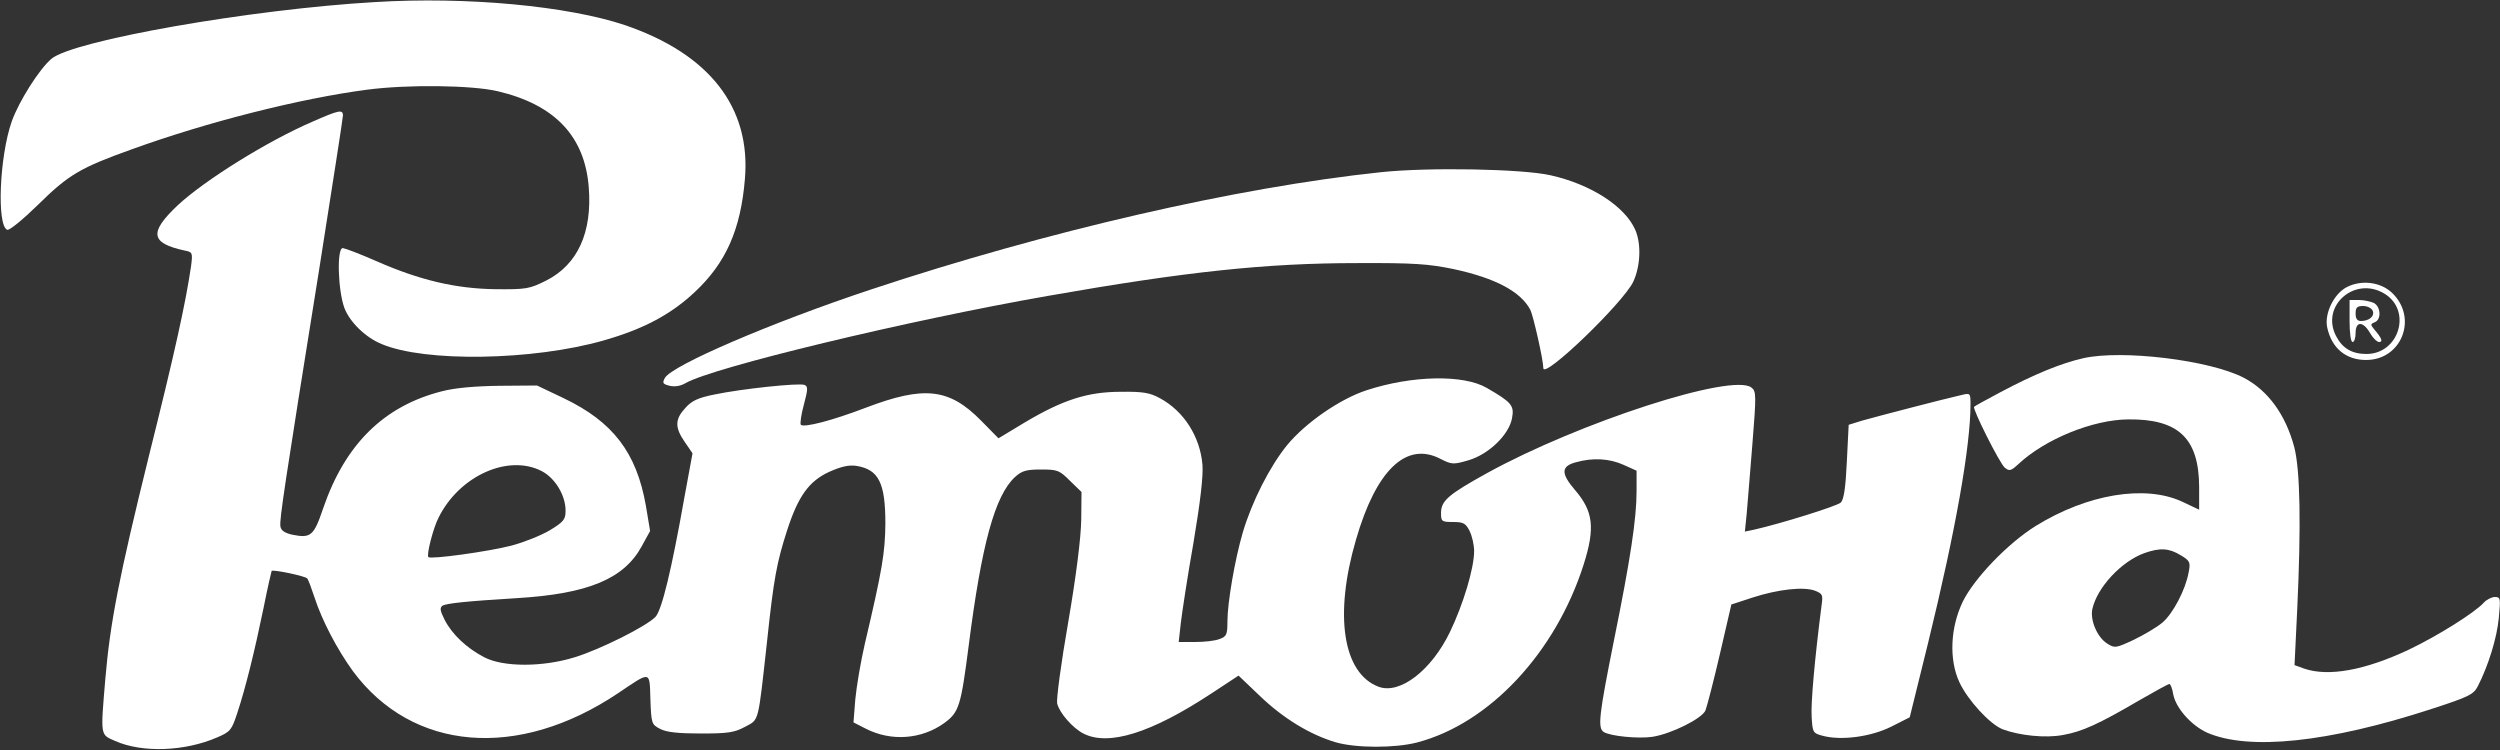<svg width="100" height="30" viewBox="0 0 100 30" fill="none" xmlns="http://www.w3.org/2000/svg">
<rect x="0" y="0" width="100" height="30" fill="#333333" stroke="none"/>
<g clip-path="url(#clip0_127_84)">
<path d="M14.982 0.084C10.024 0.372 2.924 1.62 2.057 2.352C1.576 2.76 0.758 4.044 0.469 4.86C-0.024 6.264 -0.133 9.024 0.289 9.192C0.373 9.228 0.926 8.772 1.516 8.196C2.743 6.984 3.213 6.708 5.295 5.964C8.315 4.872 12.021 3.936 14.681 3.588C16.317 3.372 18.881 3.408 19.904 3.648C22.202 4.188 23.393 5.46 23.55 7.488C23.694 9.3 23.104 10.584 21.853 11.22C21.179 11.556 21.059 11.58 19.807 11.568C18.219 11.544 16.787 11.208 15.042 10.44C14.416 10.164 13.814 9.936 13.718 9.924C13.465 9.888 13.514 11.616 13.778 12.324C13.995 12.888 14.621 13.5 15.271 13.764C17.003 14.496 21.323 14.424 24.139 13.62C25.74 13.164 26.847 12.576 27.81 11.664C29.037 10.512 29.627 9.18 29.795 7.176C30.048 4.296 28.375 2.16 25.006 1.008C22.719 0.24 18.676 -0.144 14.982 0.084Z" fill="white"/>
<path d="M12.515 4.86C10.698 5.64 8.183 7.212 7.112 8.208C5.956 9.3 6.016 9.72 7.376 10.02C7.701 10.08 7.713 10.104 7.641 10.656C7.424 12.132 6.991 14.1 5.956 18.24C4.765 23.064 4.404 24.9 4.211 27.18C4.019 29.472 4.007 29.376 4.609 29.64C5.692 30.12 7.388 30.06 8.688 29.496C9.217 29.268 9.266 29.208 9.494 28.512C9.819 27.528 10.18 26.076 10.541 24.324C10.698 23.532 10.854 22.86 10.866 22.836C10.938 22.776 12.202 23.04 12.286 23.136C12.334 23.184 12.454 23.52 12.575 23.88C12.876 24.816 13.489 25.98 14.115 26.844C16.498 30.06 20.722 30.408 24.717 27.732C26.052 26.832 25.98 26.82 26.016 27.972C26.052 28.956 26.065 28.98 26.414 29.16C26.666 29.292 27.148 29.34 28.038 29.34C29.109 29.34 29.374 29.304 29.795 29.076C30.373 28.764 30.312 28.992 30.686 25.62C30.95 23.136 31.071 22.5 31.48 21.228C31.925 19.848 32.358 19.248 33.164 18.876C33.646 18.66 33.959 18.588 34.26 18.636C35.15 18.78 35.415 19.32 35.415 20.94C35.403 22.116 35.294 22.776 34.596 25.74C34.428 26.46 34.26 27.468 34.211 27.984L34.139 28.896L34.633 29.148C35.643 29.664 36.859 29.58 37.773 28.92C38.363 28.488 38.435 28.248 38.748 25.824C39.266 21.768 39.795 19.824 40.601 19.08C40.878 18.828 41.059 18.78 41.648 18.78C42.31 18.78 42.382 18.816 42.803 19.236L43.261 19.68L43.249 20.796C43.237 21.504 43.056 22.98 42.731 24.876C42.442 26.52 42.25 27.984 42.286 28.14C42.382 28.524 42.912 29.124 43.333 29.34C44.332 29.856 46.041 29.328 48.447 27.744L49.542 27.024L50.397 27.84C51.335 28.74 52.406 29.388 53.417 29.688C54.236 29.928 55.8 29.928 56.678 29.7C59.578 28.944 62.226 26.1 63.345 22.584C63.814 21.108 63.73 20.448 62.996 19.596C62.43 18.936 62.442 18.648 63.032 18.492C63.706 18.3 64.38 18.336 64.957 18.6L65.463 18.828V19.644C65.463 20.76 65.21 22.404 64.56 25.608C63.959 28.608 63.898 29.124 64.151 29.28C64.416 29.448 65.535 29.556 66.101 29.472C66.859 29.352 68.086 28.74 68.219 28.416C68.279 28.26 68.543 27.252 68.796 26.16L69.254 24.18L70.096 23.904C71.131 23.568 72.154 23.46 72.599 23.628C72.9 23.748 72.924 23.796 72.864 24.204C72.587 26.364 72.43 28.128 72.466 28.668C72.503 29.304 72.515 29.328 72.924 29.436C73.67 29.628 74.837 29.472 75.655 29.064L76.389 28.692L77.124 25.716C78.231 21.192 78.82 17.856 78.82 16.164C78.82 15.732 78.808 15.72 78.495 15.792C77.749 15.96 74.994 16.68 74.488 16.824L73.947 16.992L73.874 18.456C73.826 19.5 73.754 19.98 73.634 20.1C73.489 20.244 71.203 20.952 70.192 21.18L69.795 21.264L69.867 20.556C69.903 20.172 70 18.912 70.096 17.76C70.252 15.816 70.252 15.648 70.06 15.504C69.302 14.904 63.164 16.896 59.482 18.924C57.942 19.776 57.641 20.028 57.641 20.52C57.641 20.856 57.665 20.88 58.122 20.88C58.532 20.88 58.628 20.928 58.784 21.24C58.88 21.432 58.965 21.792 58.965 22.044C58.965 22.728 58.532 24.168 58.002 25.272C57.256 26.82 55.992 27.792 55.138 27.468C53.718 26.928 53.357 24.612 54.236 21.6C55.042 18.804 56.245 17.652 57.605 18.348C58.074 18.588 58.134 18.588 58.748 18.408C59.554 18.168 60.361 17.388 60.481 16.728C60.577 16.224 60.469 16.092 59.47 15.516C58.544 14.976 56.486 15.012 54.657 15.612C53.598 15.96 52.226 16.908 51.492 17.796C50.794 18.648 50.072 20.076 49.711 21.3C49.398 22.368 49.097 24.096 49.097 24.864C49.097 25.38 49.061 25.464 48.784 25.56C48.616 25.632 48.182 25.68 47.809 25.68H47.148L47.232 24.924C47.28 24.516 47.497 23.076 47.737 21.72C48.014 20.076 48.134 19.032 48.098 18.588C48.002 17.46 47.352 16.44 46.389 15.924C45.992 15.708 45.716 15.66 44.825 15.672C43.501 15.672 42.503 15.996 40.974 16.908L39.939 17.532L39.242 16.824C37.966 15.528 36.967 15.42 34.633 16.308C33.285 16.824 32.166 17.112 32.033 16.992C31.997 16.944 32.045 16.584 32.154 16.188C32.322 15.564 32.322 15.456 32.178 15.396C31.949 15.312 29.663 15.552 28.58 15.78C27.918 15.912 27.665 16.032 27.412 16.32C26.991 16.776 26.991 17.1 27.388 17.676L27.701 18.132L27.376 19.896C26.859 22.812 26.474 24.396 26.221 24.672C25.872 25.044 24.007 25.98 22.984 26.292C21.708 26.688 20.132 26.688 19.374 26.292C18.676 25.932 18.086 25.38 17.785 24.792C17.605 24.432 17.581 24.312 17.701 24.228C17.858 24.132 18.676 24.048 20.637 23.928C23.513 23.76 24.957 23.16 25.668 21.852L26.004 21.24L25.836 20.232C25.463 18.108 24.524 16.872 22.539 15.924L21.48 15.42L19.976 15.432C19.013 15.444 18.195 15.516 17.689 15.648C15.355 16.236 13.802 17.772 12.924 20.34C12.551 21.444 12.43 21.54 11.672 21.384C11.371 21.312 11.239 21.216 11.215 21.048C11.179 20.772 11.371 19.476 12.767 10.776C13.285 7.488 13.718 4.716 13.718 4.62C13.718 4.368 13.55 4.404 12.515 4.86ZM21.66 18.84C22.202 19.116 22.623 19.812 22.623 20.424C22.623 20.784 22.551 20.868 21.985 21.216C21.636 21.42 20.95 21.696 20.445 21.828C19.506 22.068 17.232 22.38 17.136 22.284C17.051 22.2 17.328 21.12 17.545 20.7C18.375 19.032 20.325 18.156 21.66 18.84Z" fill="white"/>
<path d="M55.234 6.888C49.446 7.5 41.853 9.252 34.837 11.58C30.83 12.912 26.871 14.616 26.594 15.12C26.486 15.324 26.51 15.36 26.787 15.432C26.991 15.48 27.22 15.444 27.424 15.324C28.508 14.7 36.245 12.828 41.937 11.832C47.4 10.872 50.625 10.524 54.272 10.524C56.57 10.512 57.16 10.56 58.146 10.764C59.819 11.124 60.83 11.664 61.215 12.396C61.335 12.648 61.733 14.4 61.733 14.724C61.733 15.192 64.933 12.108 65.331 11.268C65.619 10.644 65.656 9.768 65.415 9.204C65.006 8.256 63.634 7.368 62.009 7.008C60.878 6.756 57.16 6.684 55.234 6.888Z" fill="white"/>
<path d="M93.874 11.483C93.357 11.747 92.96 12.551 93.092 13.115C93.273 13.931 93.838 14.399 94.644 14.399C96.076 14.399 96.726 12.707 95.679 11.711C95.222 11.279 94.464 11.183 93.874 11.483ZM95.379 11.747C96.486 12.419 95.968 14.159 94.656 14.159C94.079 14.159 93.694 13.931 93.441 13.439C92.815 12.227 94.199 11.027 95.379 11.747Z" fill="white"/>
<path d="M93.983 12.84C93.983 13.32 94.031 13.68 94.103 13.68C94.175 13.68 94.224 13.512 94.224 13.32C94.224 12.84 94.524 12.84 94.801 13.32C94.909 13.512 95.078 13.68 95.162 13.68C95.331 13.68 95.27 13.524 94.97 13.176C94.813 12.984 94.813 12.96 94.994 12.888C95.258 12.78 95.234 12.276 94.958 12.12C94.825 12.06 94.561 12 94.356 12H93.983V12.84ZM94.909 12.432C94.994 12.648 94.765 12.84 94.44 12.84C94.284 12.84 94.224 12.744 94.224 12.54C94.224 12.3 94.284 12.24 94.524 12.24C94.693 12.24 94.861 12.324 94.909 12.432Z" fill="white"/>
<path d="M83.333 14.328C82.431 14.532 81.36 14.976 80.024 15.684C79.458 15.984 78.977 16.248 78.965 16.272C78.881 16.332 79.988 18.54 80.192 18.708C80.373 18.852 80.433 18.84 80.722 18.576C81.793 17.568 83.706 16.788 85.126 16.776C87.136 16.752 87.954 17.532 87.966 19.464V20.388L87.28 20.064C85.8 19.38 83.49 19.764 81.432 21.036C80.313 21.732 78.965 23.136 78.508 24.072C78.014 25.104 77.954 26.376 78.375 27.288C78.712 28.008 79.591 28.968 80.108 29.172C80.782 29.424 81.829 29.532 82.515 29.4C83.285 29.268 83.959 28.956 85.559 28.02C86.185 27.66 86.727 27.36 86.775 27.36C86.823 27.36 86.895 27.552 86.931 27.78C87.04 28.332 87.653 29.016 88.279 29.304C89.952 30.036 93.153 29.7 97.268 28.356C98.748 27.876 98.941 27.78 99.109 27.456C99.531 26.64 99.879 25.512 99.952 24.72C100.024 23.94 100.024 23.88 99.795 23.88C99.663 23.88 99.458 23.988 99.35 24.108C98.977 24.516 97.497 25.44 96.366 25.98C94.585 26.82 93.141 27.072 92.178 26.748L91.781 26.604L91.889 24.372C92.046 21.012 92.01 18.804 91.769 17.88C91.42 16.572 90.71 15.612 89.747 15.108C88.375 14.4 84.874 13.98 83.333 14.328ZM87.232 22.212C87.593 22.428 87.629 22.488 87.545 22.896C87.425 23.58 86.919 24.552 86.486 24.912C86.269 25.092 85.764 25.392 85.343 25.596C84.621 25.932 84.585 25.932 84.284 25.74C83.887 25.488 83.598 24.804 83.694 24.36C83.887 23.496 84.849 22.464 85.764 22.128C86.402 21.9 86.763 21.924 87.232 22.212Z" fill="white"/>
</g>
<defs>
<clipPath id="clip0_127_84">
<rect width="100" height="30" fill="white"/>
</clipPath>
</defs>
</svg>
